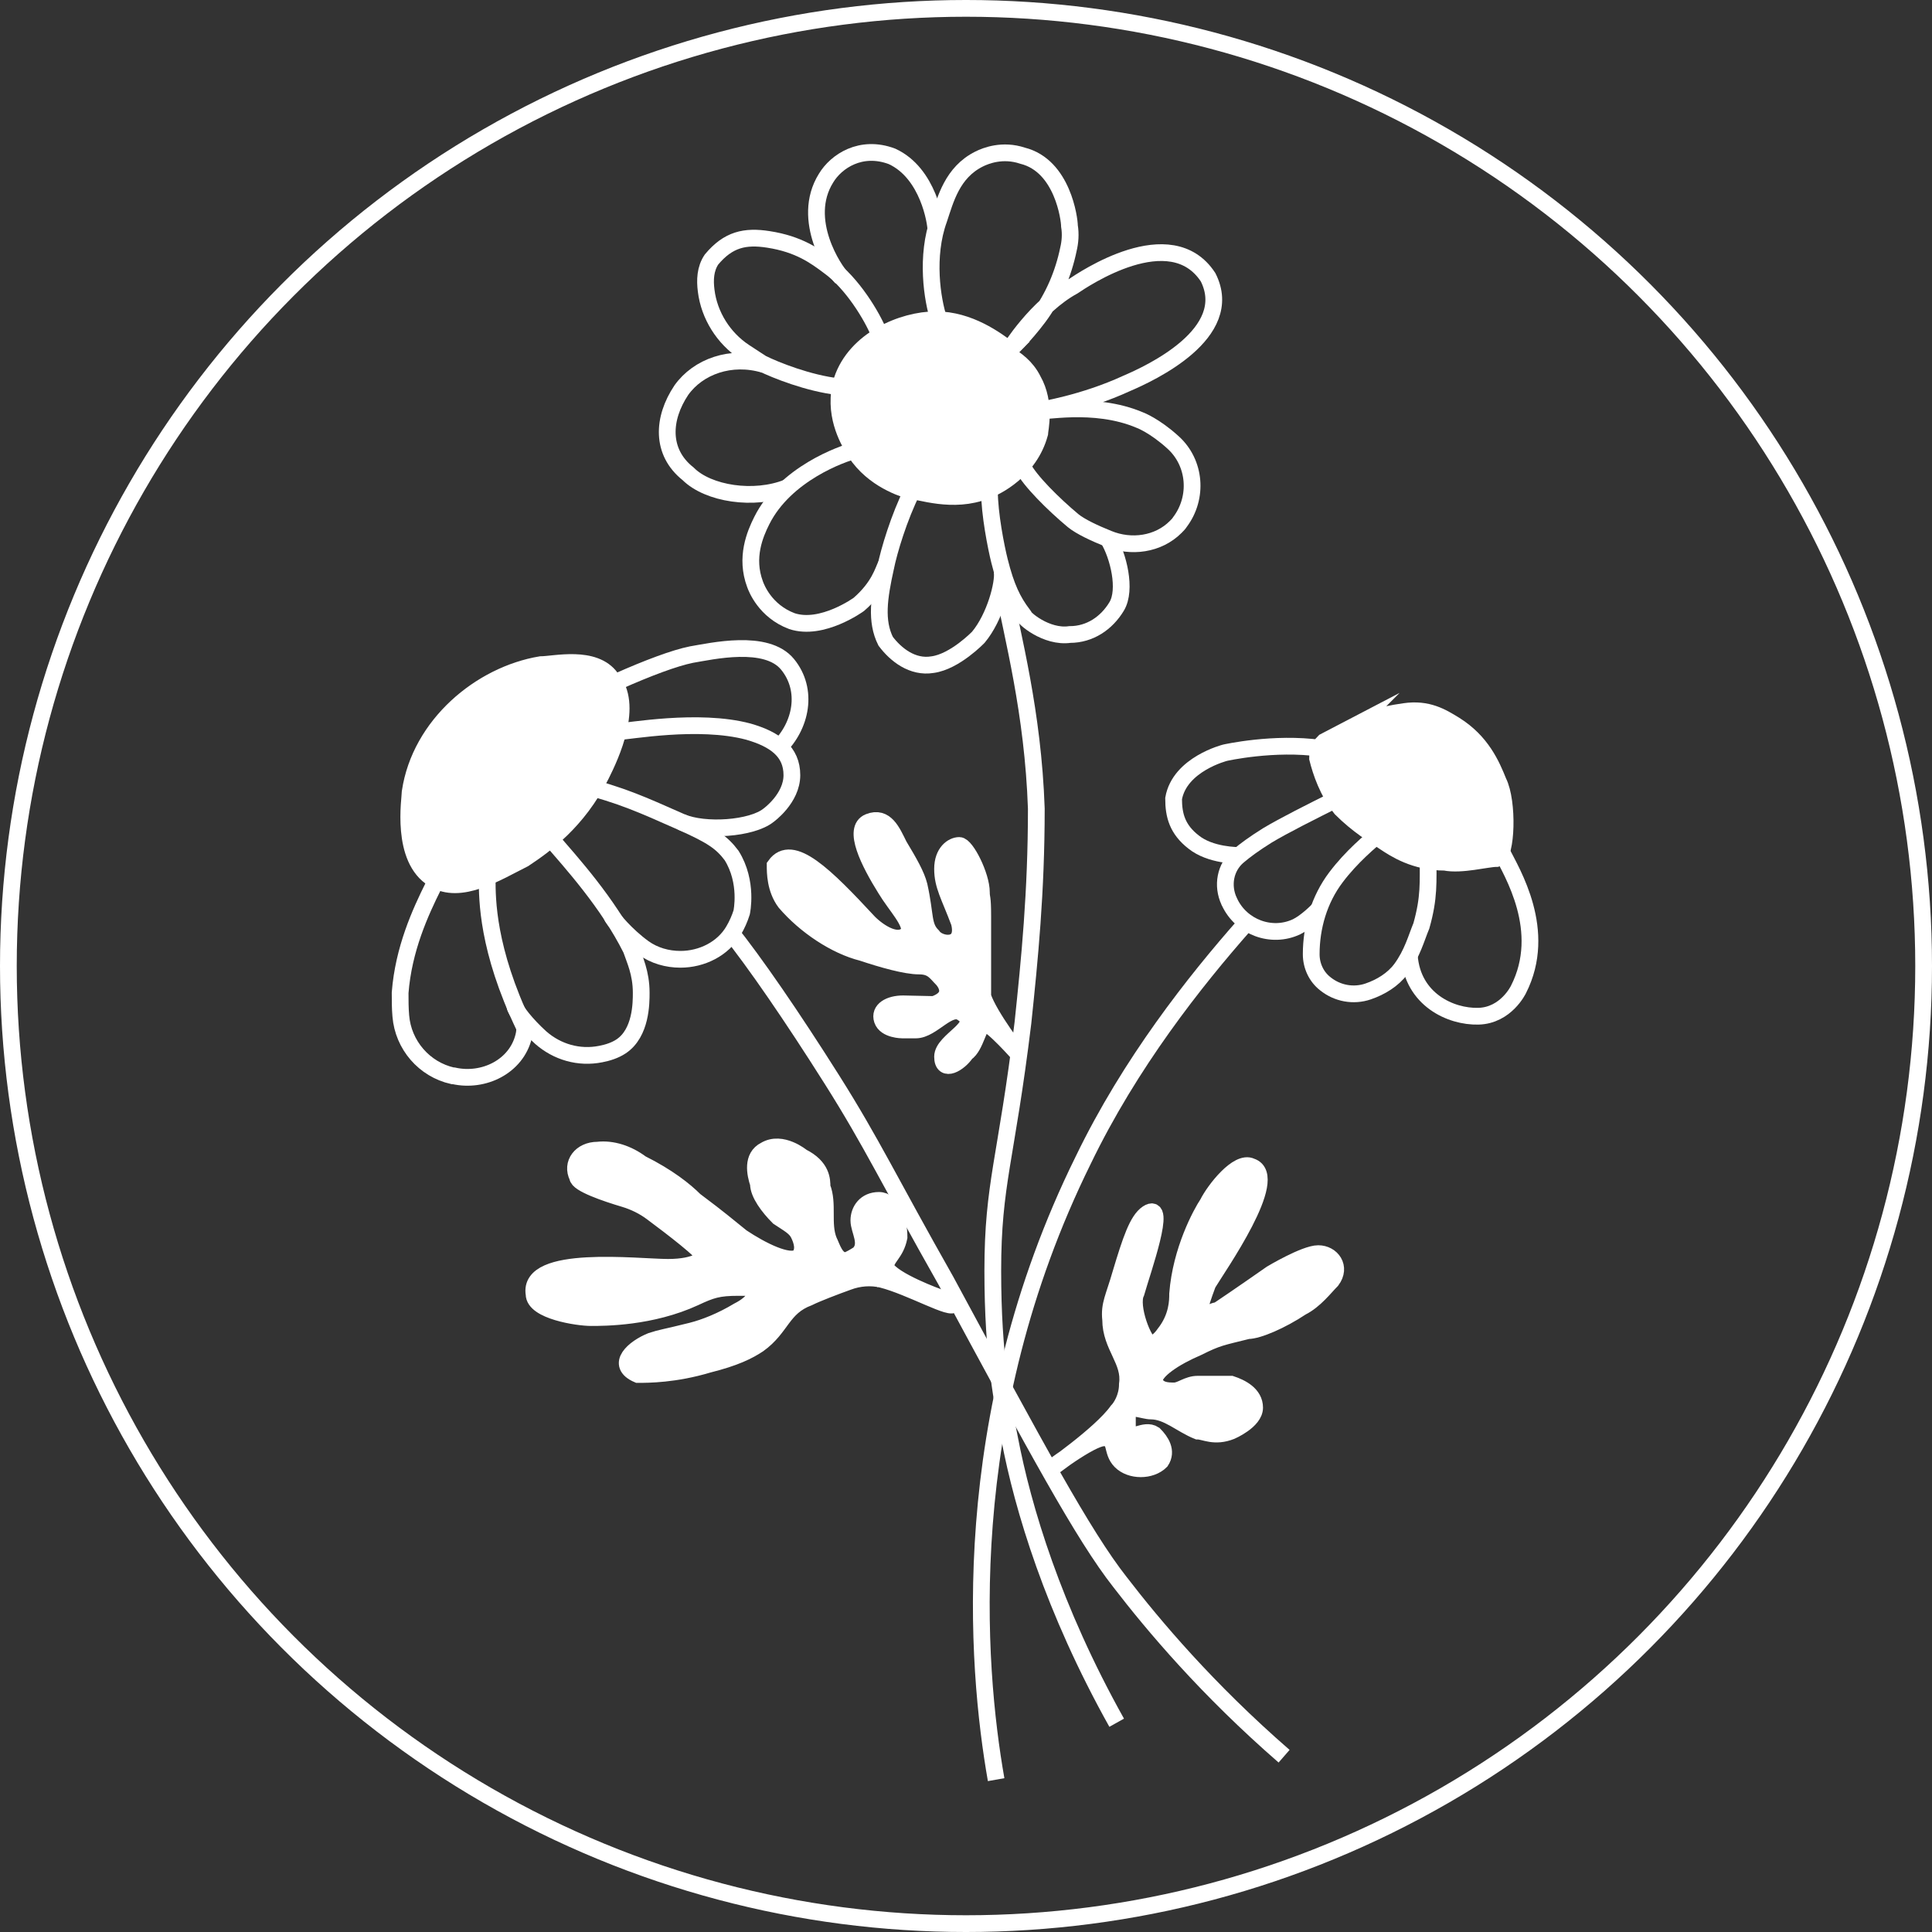 <svg xmlns="http://www.w3.org/2000/svg" id="Calque_2" data-name="Calque 2" viewBox="0 0 57.7 57.7"><rect x="0" y="0" width="57.7" height="57.7" fill="#333333" stroke="none"/><defs><style>      .cls-1 {        fill: #fff;      }      .cls-1, .cls-2 {        stroke: #fff;        stroke-miterlimit: 10;        stroke-width: .5px;      }      .cls-2 {        fill: none;      }    </style></defs><g id="Calque_2-2" data-name="Calque 2"><g><g><path class="cls-1" d="M29.35,29.75v-2.4c0-.6-.04-.5-.04-.7,0-.5-.46-1.4-.66-1.4s-.5.2-.5.7.2.8.5,1.6c.2.79-.6.7-.8.4-.3-.3-.2-.6-.4-1.5-.08-.32-.3-.7-.6-1.2-.2-.4-.4-.9-.9-.7s0,1.2.5,2c.3.5.8,1,.7,1.3-.3.4-.9,0-1.2-.3-1.3-1.4-2.3-2.4-2.8-1.7,0,.2,0,.7.3,1.1.6.7,1.5,1.3,2.3,1.5.6.2,1.3.4,1.7.4s.5.2.7.4c0,0,.47.5-.26.75l-.92-.02c-.4,0-.72.18-.62.48s.6.3.6.3h.4c.5,0,1-.8,1.4-.5.6.4-.6.8-.6,1.3s.5.19.7-.11c.3-.2.37-.88.57-.88s1.01.92,1.01.92c0,0-.88-1.13-1.08-1.73Z"></path><path class="cls-1" d="M26.45,37.85c0-.3.3-.4.4-.9,0-.5-.2-1.1-.6-1.1s-.6.3-.6.6.3.7,0,1c0,0-.3.2-.4.2-.3,0-.4-.4-.5-.6-.2-.5,0-1.1-.2-1.6,0-.2,0-.6-.6-.9,0,0-.6-.5-1.1-.2-.4.2-.3.7-.2,1,0,.3.3.7.6,1,.3.2.5.3.6.5s.2.5,0,.7c-.3.2-1.1-.2-1.7-.6-.5-.4-.6-.5-1.4-1.1-.3-.3-.8-.7-1.6-1.1-.4-.3-.87-.45-1.3-.4-.5,0-.8.4-.6.8,0,.2.85.49,1.39.65.3.09.59.23.84.42.58.43,1.57,1.19,1.57,1.33,0,0-.2.3-1.1.3s-4.2-.4-4,.8c0,.5,1.3.7,1.7.7s1.8,0,3.1-.6c.49-.23.7-.3,1.3-.3s.5,0,.5.2-.3.4-.5.5c-.5.3-1,.5-1.4.6-.8.2-.9.2-1.2.3-.5.2-1.1.7-.4,1,.3,0,1.1,0,2.1-.3.8-.2,1.2-.4,1.5-.6.7-.5.7-1.1,1.5-1.4.24-.12.79-.33,1.18-.47.32-.12.68-.15,1.01-.07.86.22,2.14.96,2.14.72l-.43-.18s-1.4-.5-1.6-.9Z"></path><path class="cls-1" d="M32.97,42.94c.4,0,.2.4.5.7s.9.3,1.2,0c.2-.3,0-.6-.2-.8-.3-.2-.7.22-.8-.08v-.62c0-.2.5,0,.7,0,.5,0,.9.4,1.4.6.2,0,.5.2,1,0,0,0,.7-.3.7-.7s-.4-.6-.7-.7h-1c-.3,0-.5.2-.7.2s-.5,0-.6-.3c0-.3.6-.7,1.3-1,.6-.3.7-.3,1.5-.5.3,0,1-.3,1.6-.7.4-.2.7-.6.9-.8.3-.4,0-.8-.4-.8s-1.4.6-1.4.6c0,0-1,.7-1.6,1.1-.2,0-.5.3-.6.2,0,0,0-.2.3-1,.3-.5,2.2-3.2,1.3-3.5-.4-.2-1.1.7-1.3,1.1-.2.3-.8,1.4-.9,2.7,0,.2,0,.7-.4,1.2,0,0-.2.3-.4.3s-.64-1.13-.44-1.53c.2-.7.94-2.77.34-2.37-.3.2-.5.8-.8,1.8-.2.7-.35.92-.3,1.37,0,.8.6,1.23.5,1.93,0,.4-.2.7-.3.8-.5.7-2.1,1.8-2.1,1.8,0,0,1.3-1,1.7-1Z"></path><g><path class="cls-2" d="M12.95,26.45c-.4.8-.9,1.9-1,3.2,0,.23,0,.46.02.69.07.87.7,1.6,1.55,1.79,0,0,.02,0,.03,0,.9.2,1.87-.28,2.09-1.18.03-.12.04-.23.01-.3-1.1-2.3-1.1-3.8-1.1-4.4"></path><path class="cls-2" d="M15.38,30.05c0,.12.35.56.77.94.49.43,1.14.62,1.79.49.21-.04.43-.11.61-.23.6-.4.6-1.3.6-1.6,0-.6-.2-1-.3-1.3-.7-1.4-1.8-2.6-2.4-3.3"></path><path class="cls-2" d="M18.27,27.35c0,.07.44.59.95.96.32.23.71.34,1.1.34h0c.64,0,1.27-.31,1.59-.86.1-.17.18-.35.24-.54,0,0,.2-.9-.3-1.7-.3-.4-.6-.6-1.5-1-.7-.3-1.5-.7-2.6-1"></path><path class="cls-2" d="M20.35,24.55c.7.3,2.1.2,2.6-.2,0,0,.7-.5.7-1.2s-.5-1.07-1.3-1.3c-1.5-.4-3.6,0-3.9,0"></path><path class="cls-2" d="M18.45,20.35c.9-.4,1.7-.7,2.2-.8.6-.1,2.24-.48,2.87.29s.41,1.84-.27,2.5c0,0,0,0,0,0"></path><path class="cls-1" d="M12.95,26.25c-1-.6-.7-2.4-.7-2.6.3-2,2.1-3.5,3.9-3.8.4,0,1.6-.3,2.1.4.7.8,0,2.3-.3,2.9-.7,1.4-1.7,2.1-2.3,2.5-.8.4-1.9,1.1-2.7.6h0Z"></path></g><g><path class="cls-1" d="M30.15,10.45c-.4-.3-1.2-.9-2.2-.9s-2.4.6-2.8,1.8c-.3,1,.2,1.8.3,2,.5.9,1.4,1.2,1.7,1.3.3,0,1.3.4,2.3,0,.3-.1,1.3-.6,1.6-1.7,0-.1.2-.9-.2-1.6-.2-.4-.5-.6-.8-.8h0l.1-.1Z"></path><path class="cls-2" d="M25.55,13.45c-.4.1-2.1.7-2.8,2.1-.2.4-.5,1.1-.2,1.9.04.11.3.8,1.1,1.1.9.3,2-.5,2-.5.61-.53.72-1,.82-1.2"></path><path class="cls-2" d="M27.25,14.65c-.4.8-.7,1.8-.8,2.3-.2.9-.3,1.6,0,2.2.3.4.8.8,1.4.7.67-.09,1.37-.82,1.37-.82.5-.6.76-1.62.71-1.96"></path><path class="cls-2" d="M29.55,14.65c0,.7.2,1.7.3,2.1.2.8.4,1.2.7,1.6,0,.1.7.7,1.4.6.6,0,1.1-.34,1.4-.84s.05-1.51-.25-2.01"></path><path class="cls-2" d="M30.55,13.95c.2.4.9,1.1,1.5,1.6.22.18.65.38,1.05.54.68.28,1.49.17,2.01-.35.05-.05.1-.1.13-.15.55-.73.47-1.77-.21-2.38-.55-.5-.98-.66-.98-.66-1.4-.6-3-.2-3-.3,0,0,1.3-.2,2.6-.8.7-.3,3.28-1.49,2.43-3.17-1.12-1.71-3.73.07-4.03.27-1.1.6-1.9,1.9-1.9,1.9,0,0,.43-.39.87-.98s.74-1.3.89-2.03c.05-.21.07-.45.03-.69,0-.2-.2-1.8-1.4-2.1-.6-.2-1.1,0-1.3.1-.8.4-1,1.2-1.2,1.8-.4,1.1-.2,2.4,0,3"></path><path class="cls-2" d="M27.95,6.86c0-.2-.22-1.69-1.31-2.19-.93-.35-1.67.15-1.97.65-.78,1.25.26,2.77.46,2.97"></path><path class="cls-2" d="M26.25,9.95c-.2-.5-.8-1.5-1.5-2-.4-.3-.89-.66-1.8-.8-.7-.11-1.2,0-1.7.6-.19.28-.2.62-.16.93.09.74.52,1.42,1.14,1.83.17.11.34.22.52.34.4.2,1.4.6,2.3.7"></path><path class="cls-2" d="M22.83,10.89c-1-.3-1.98.06-2.48.76-.57.85-.62,1.85.2,2.5.6.6,1.97.81,2.97.41"></path></g><g><path class="cls-1" d="M40.47,21.67c.35-.15.68-.31,1.48-.42.69-.1,1.11.16,1.5.4.8.5,1.1,1.2,1.3,1.7.3.6.25,2.19-.05,2.29-.3,0-1.05.21-1.55.11-.9,0-1.5-.4-1.8-.6s-.8-.5-1.3-1c-.4-.5-.6-1.1-.7-1.5,0-.2,0-.3.2-.5,0,0,.92-.48.92-.48Z"></path><path class="cls-2" d="M44.85,25.45c.3.6,1.39,2.35.5,4.1,0,0-.37.78-1.2.8s-1.96-.5-2.06-1.8"></path><path class="cls-2" d="M42.65,25.55c0,.8.04,1.25-.2,2.1-.15.36-.27.83-.61,1.29-.24.32-.6.54-.98.67h0c-.44.15-.92.06-1.28-.23h0c-.27-.21-.42-.54-.42-.88h0c0-.82.24-1.64.74-2.3.46-.61,1.01-1.07,1.36-1.36"></path><path class="cls-2" d="M39.95,23.85c-.8.4-1.6.8-2.1,1.1-.4.25-.67.45-.87.62-.39.33-.49.88-.27,1.35,0,0,0,.01.01.02.35.75,1.25,1.09,2,.74.29-.14.63-.48.67-.53"></path><path class="cls-2" d="M39.45,22.35c-1.4-.2-2.86.13-2.86.13,0,0-1.36.34-1.54,1.37,0,.5.11.92.6,1.3.5.4,1.3.4,1.4.4"></path></g><path class="cls-2" d="M29.94,17.43c.3,1.6.91,3.82,1.01,6.72,0,2.5-.2,4.5-.4,6.4-.5,4.1-.9,4.8-.9,7.4s.3,4,.5,5c.4,2.1,1.3,5.1,3.2,8.5"></path><path class="cls-2" d="M21.75,27.75c.8,1,1.9,2.6,3.1,4.5,1.2,1.9,1.7,3,3.4,6,2.7,5,4.1,7.6,5.2,9,1,1.3,2.6,3.2,4.9,5.2"></path><path class="cls-2" d="M37.18,27.61c-1.5,1.7-3.43,4.14-4.83,7.04-3.8,7.7-3.2,15.1-2.6,18.5"></path></g><circle class="cls-2" cx="28.85" cy="28.85" r="28.6"></circle></g></g></svg>